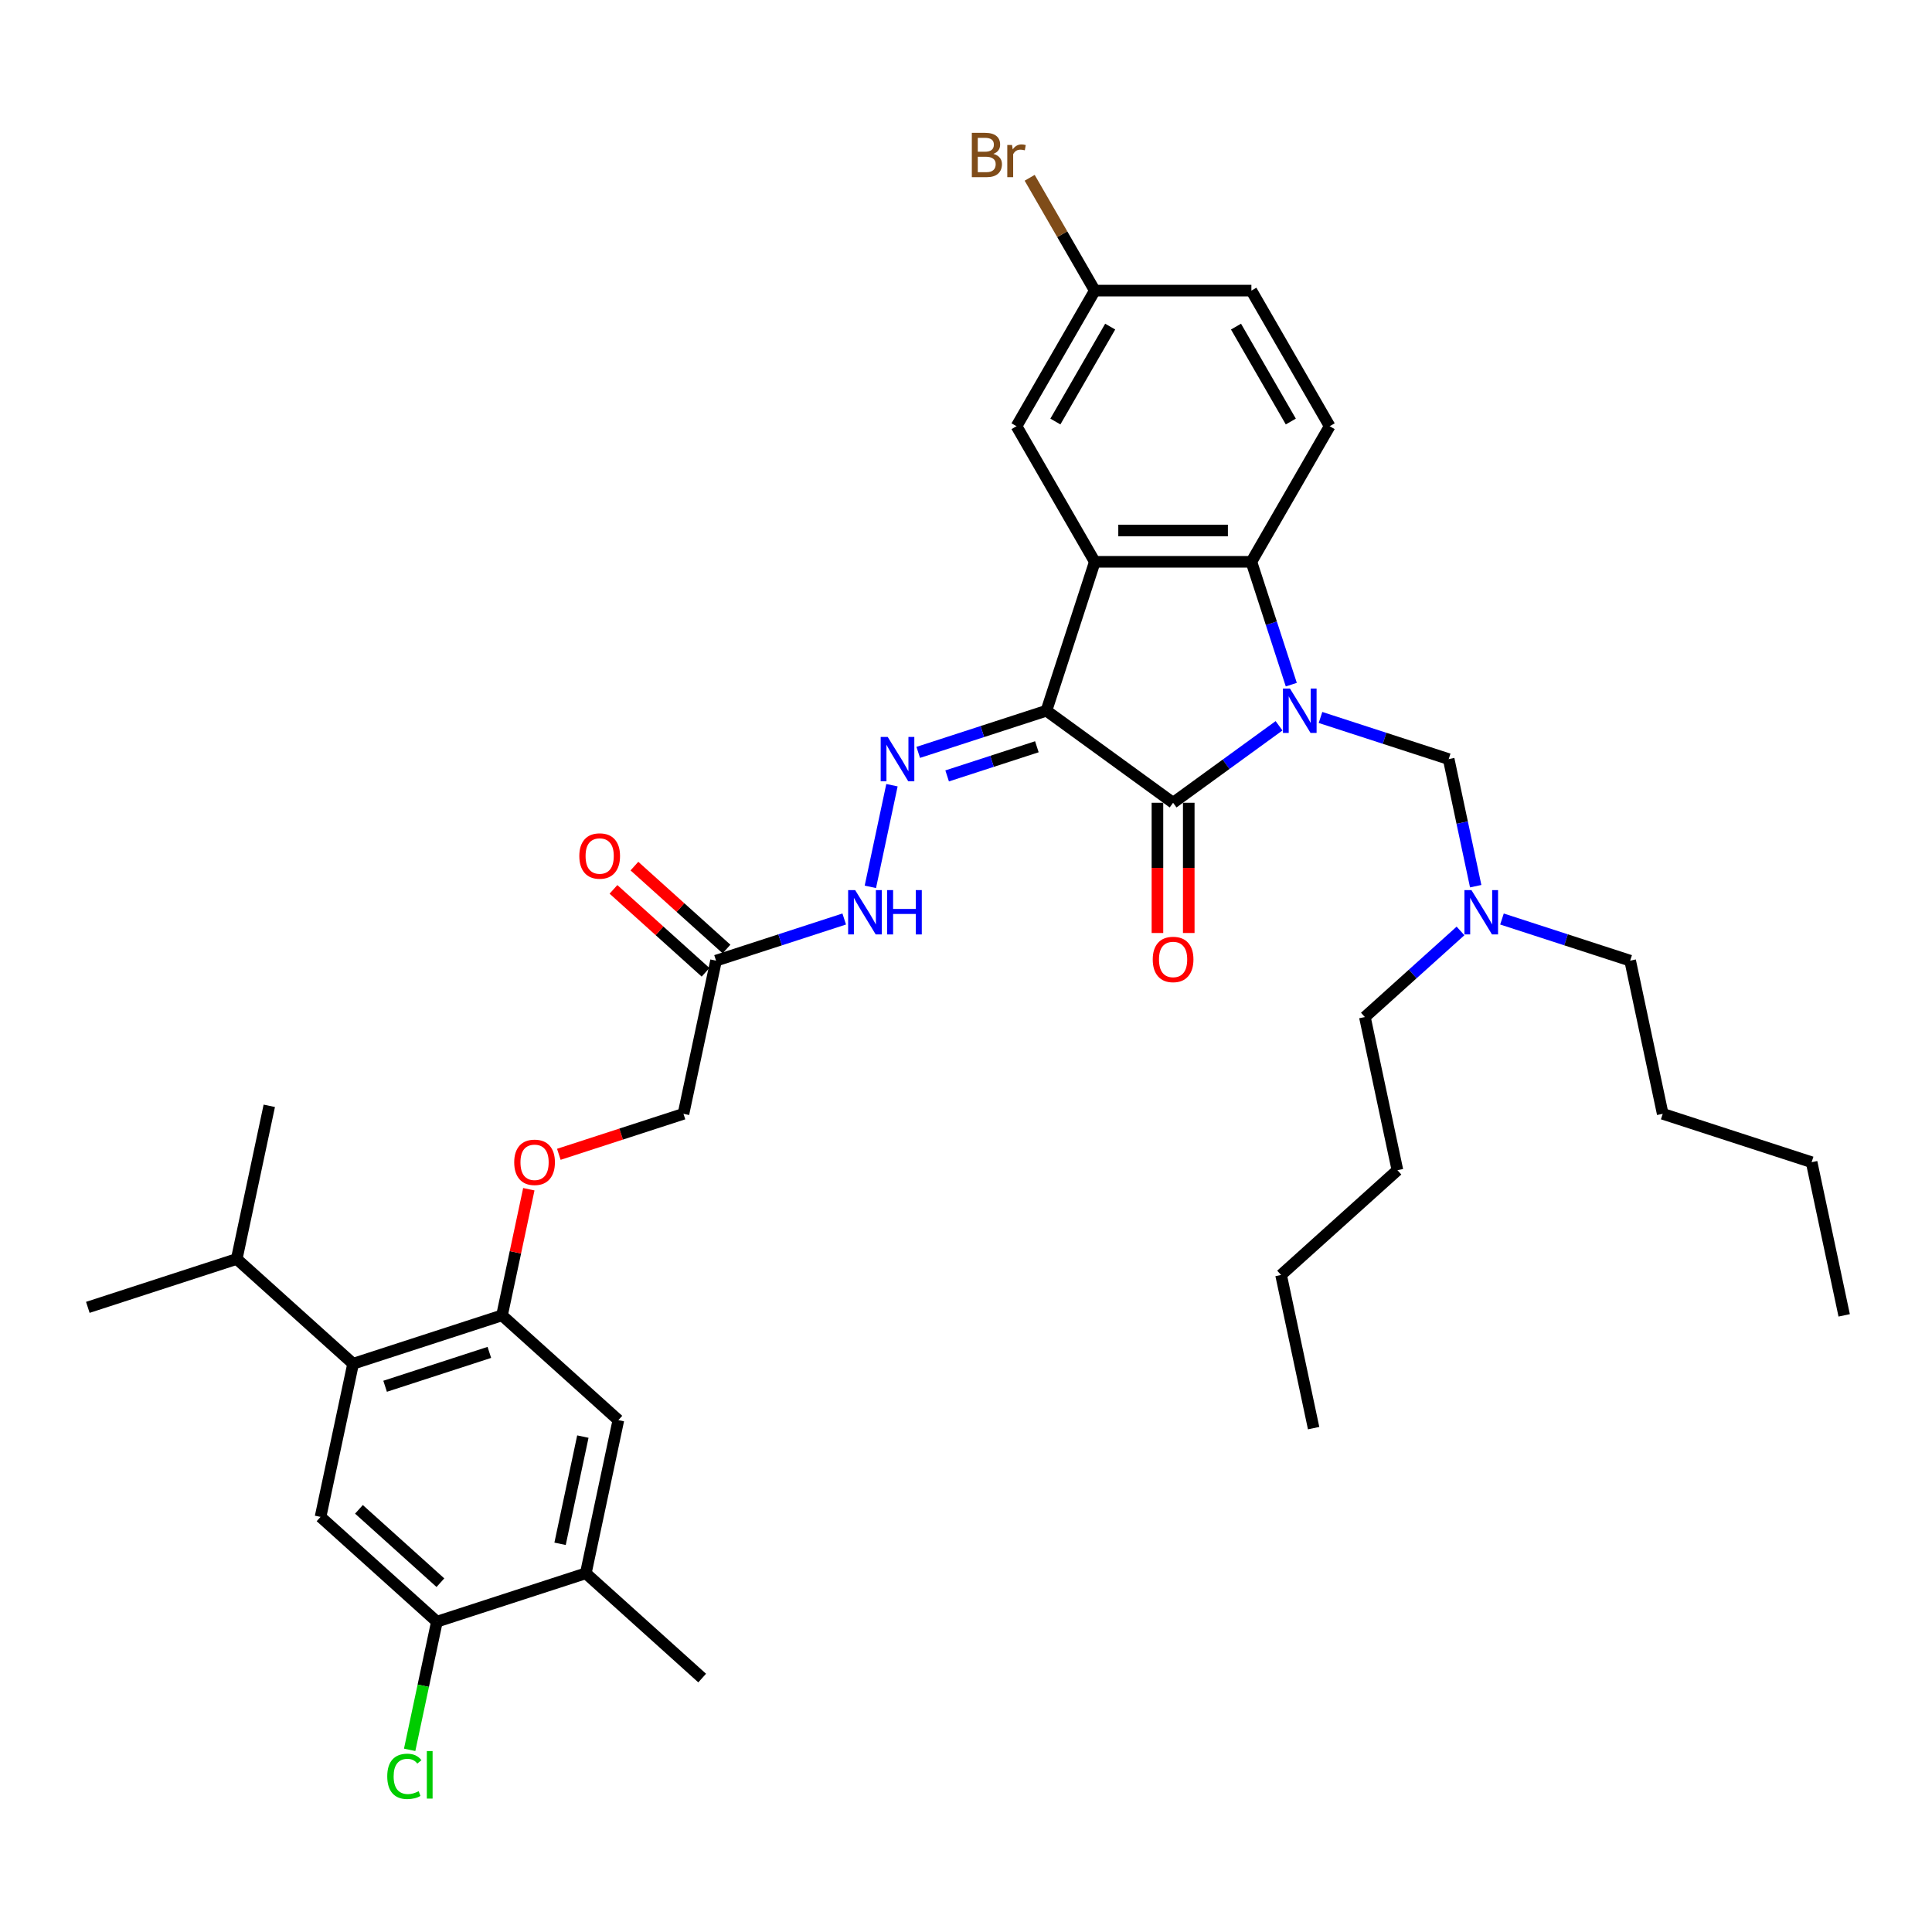 <?xml version='1.0' encoding='iso-8859-1'?>
<svg version='1.1' baseProfile='full'
              xmlns='http://www.w3.org/2000/svg'
                      xmlns:rdkit='http://www.rdkit.org/xml'
                      xmlns:xlink='http://www.w3.org/1999/xlink'
                  xml:space='preserve'
width='1000px' height='1000px' viewBox='0 0 1000 1000'>
<!-- END OF HEADER -->
<rect style='opacity:1.0;fill:#FFFFFF;stroke:none' width='1000' height='1000' x='0' y='0'> </rect>
<path class='bond-1' d='M 662.029,375.668 L 634.611,395.589' style='fill:none;fill-rule:evenodd;stroke:#0000FF;stroke-width:6px;stroke-linecap:butt;stroke-linejoin:miter;stroke-opacity:1' />
<path class='bond-1' d='M 634.611,395.589 L 607.193,415.509' style='fill:none;fill-rule:evenodd;stroke:#000000;stroke-width:6px;stroke-linecap:butt;stroke-linejoin:miter;stroke-opacity:1' />
<path class='bond-3' d='M 668.372,354.37 L 658.044,322.582' style='fill:none;fill-rule:evenodd;stroke:#0000FF;stroke-width:6px;stroke-linecap:butt;stroke-linejoin:miter;stroke-opacity:1' />
<path class='bond-3' d='M 658.044,322.582 L 647.715,290.794' style='fill:none;fill-rule:evenodd;stroke:#000000;stroke-width:6px;stroke-linecap:butt;stroke-linejoin:miter;stroke-opacity:1' />
<path class='bond-5' d='M 683.49,371.359 L 716.664,382.137' style='fill:none;fill-rule:evenodd;stroke:#0000FF;stroke-width:6px;stroke-linecap:butt;stroke-linejoin:miter;stroke-opacity:1' />
<path class='bond-5' d='M 716.664,382.137 L 749.838,392.916' style='fill:none;fill-rule:evenodd;stroke:#000000;stroke-width:6px;stroke-linecap:butt;stroke-linejoin:miter;stroke-opacity:1' />
<path class='bond-0' d='M 541.626,367.872 L 607.193,415.509' style='fill:none;fill-rule:evenodd;stroke:#000000;stroke-width:6px;stroke-linecap:butt;stroke-linejoin:miter;stroke-opacity:1' />
<path class='bond-4' d='M 541.626,367.872 L 508.452,378.651' style='fill:none;fill-rule:evenodd;stroke:#000000;stroke-width:6px;stroke-linecap:butt;stroke-linejoin:miter;stroke-opacity:1' />
<path class='bond-4' d='M 508.452,378.651 L 475.278,389.43' style='fill:none;fill-rule:evenodd;stroke:#0000FF;stroke-width:6px;stroke-linecap:butt;stroke-linejoin:miter;stroke-opacity:1' />
<path class='bond-4' d='M 536.682,386.521 L 513.461,394.067' style='fill:none;fill-rule:evenodd;stroke:#000000;stroke-width:6px;stroke-linecap:butt;stroke-linejoin:miter;stroke-opacity:1' />
<path class='bond-4' d='M 513.461,394.067 L 490.239,401.612' style='fill:none;fill-rule:evenodd;stroke:#0000FF;stroke-width:6px;stroke-linecap:butt;stroke-linejoin:miter;stroke-opacity:1' />
<path class='bond-37' d='M 541.626,367.872 L 566.67,290.794' style='fill:none;fill-rule:evenodd;stroke:#000000;stroke-width:6px;stroke-linecap:butt;stroke-linejoin:miter;stroke-opacity:1' />
<path class='bond-16' d='M 599.088,415.509 L 599.088,449.216' style='fill:none;fill-rule:evenodd;stroke:#000000;stroke-width:6px;stroke-linecap:butt;stroke-linejoin:miter;stroke-opacity:1' />
<path class='bond-16' d='M 599.088,449.216 L 599.088,482.922' style='fill:none;fill-rule:evenodd;stroke:#FF0000;stroke-width:6px;stroke-linecap:butt;stroke-linejoin:miter;stroke-opacity:1' />
<path class='bond-16' d='M 615.297,415.509 L 615.297,449.216' style='fill:none;fill-rule:evenodd;stroke:#000000;stroke-width:6px;stroke-linecap:butt;stroke-linejoin:miter;stroke-opacity:1' />
<path class='bond-16' d='M 615.297,449.216 L 615.297,482.922' style='fill:none;fill-rule:evenodd;stroke:#FF0000;stroke-width:6px;stroke-linecap:butt;stroke-linejoin:miter;stroke-opacity:1' />
<path class='bond-2' d='M 566.67,290.794 L 647.715,290.794' style='fill:none;fill-rule:evenodd;stroke:#000000;stroke-width:6px;stroke-linecap:butt;stroke-linejoin:miter;stroke-opacity:1' />
<path class='bond-2' d='M 578.827,274.585 L 635.558,274.585' style='fill:none;fill-rule:evenodd;stroke:#000000;stroke-width:6px;stroke-linecap:butt;stroke-linejoin:miter;stroke-opacity:1' />
<path class='bond-15' d='M 566.67,290.794 L 526.147,220.606' style='fill:none;fill-rule:evenodd;stroke:#000000;stroke-width:6px;stroke-linecap:butt;stroke-linejoin:miter;stroke-opacity:1' />
<path class='bond-13' d='M 647.715,290.794 L 688.238,220.606' style='fill:none;fill-rule:evenodd;stroke:#000000;stroke-width:6px;stroke-linecap:butt;stroke-linejoin:miter;stroke-opacity:1' />
<path class='bond-11' d='M 461.677,406.418 L 450.494,459.033' style='fill:none;fill-rule:evenodd;stroke:#0000FF;stroke-width:6px;stroke-linecap:butt;stroke-linejoin:miter;stroke-opacity:1' />
<path class='bond-19' d='M 749.838,392.916 L 756.828,425.802' style='fill:none;fill-rule:evenodd;stroke:#000000;stroke-width:6px;stroke-linecap:butt;stroke-linejoin:miter;stroke-opacity:1' />
<path class='bond-19' d='M 756.828,425.802 L 763.818,458.688' style='fill:none;fill-rule:evenodd;stroke:#0000FF;stroke-width:6px;stroke-linecap:butt;stroke-linejoin:miter;stroke-opacity:1' />
<path class='bond-6' d='M 182.761,705.871 L 259.84,680.827' style='fill:none;fill-rule:evenodd;stroke:#000000;stroke-width:6px;stroke-linecap:butt;stroke-linejoin:miter;stroke-opacity:1' />
<path class='bond-6' d='M 199.332,717.53 L 253.287,699.999' style='fill:none;fill-rule:evenodd;stroke:#000000;stroke-width:6px;stroke-linecap:butt;stroke-linejoin:miter;stroke-opacity:1' />
<path class='bond-8' d='M 182.761,705.871 L 165.911,785.145' style='fill:none;fill-rule:evenodd;stroke:#000000;stroke-width:6px;stroke-linecap:butt;stroke-linejoin:miter;stroke-opacity:1' />
<path class='bond-21' d='M 182.761,705.871 L 122.533,651.642' style='fill:none;fill-rule:evenodd;stroke:#000000;stroke-width:6px;stroke-linecap:butt;stroke-linejoin:miter;stroke-opacity:1' />
<path class='bond-7' d='M 259.84,680.827 L 266.778,648.184' style='fill:none;fill-rule:evenodd;stroke:#000000;stroke-width:6px;stroke-linecap:butt;stroke-linejoin:miter;stroke-opacity:1' />
<path class='bond-7' d='M 266.778,648.184 L 273.717,615.541' style='fill:none;fill-rule:evenodd;stroke:#FF0000;stroke-width:6px;stroke-linecap:butt;stroke-linejoin:miter;stroke-opacity:1' />
<path class='bond-12' d='M 259.84,680.827 L 320.068,735.057' style='fill:none;fill-rule:evenodd;stroke:#000000;stroke-width:6px;stroke-linecap:butt;stroke-linejoin:miter;stroke-opacity:1' />
<path class='bond-39' d='M 165.911,785.145 L 226.139,839.375' style='fill:none;fill-rule:evenodd;stroke:#000000;stroke-width:6px;stroke-linecap:butt;stroke-linejoin:miter;stroke-opacity:1' />
<path class='bond-39' d='M 185.791,781.234 L 227.951,819.195' style='fill:none;fill-rule:evenodd;stroke:#000000;stroke-width:6px;stroke-linecap:butt;stroke-linejoin:miter;stroke-opacity:1' />
<path class='bond-9' d='M 370.619,497.235 L 403.793,486.456' style='fill:none;fill-rule:evenodd;stroke:#000000;stroke-width:6px;stroke-linecap:butt;stroke-linejoin:miter;stroke-opacity:1' />
<path class='bond-9' d='M 403.793,486.456 L 436.967,475.677' style='fill:none;fill-rule:evenodd;stroke:#0000FF;stroke-width:6px;stroke-linecap:butt;stroke-linejoin:miter;stroke-opacity:1' />
<path class='bond-18' d='M 376.042,491.212 L 352.208,469.752' style='fill:none;fill-rule:evenodd;stroke:#000000;stroke-width:6px;stroke-linecap:butt;stroke-linejoin:miter;stroke-opacity:1' />
<path class='bond-18' d='M 352.208,469.752 L 328.375,448.293' style='fill:none;fill-rule:evenodd;stroke:#FF0000;stroke-width:6px;stroke-linecap:butt;stroke-linejoin:miter;stroke-opacity:1' />
<path class='bond-18' d='M 365.196,503.258 L 341.362,481.798' style='fill:none;fill-rule:evenodd;stroke:#000000;stroke-width:6px;stroke-linecap:butt;stroke-linejoin:miter;stroke-opacity:1' />
<path class='bond-18' d='M 341.362,481.798 L 317.529,460.339' style='fill:none;fill-rule:evenodd;stroke:#FF0000;stroke-width:6px;stroke-linecap:butt;stroke-linejoin:miter;stroke-opacity:1' />
<path class='bond-20' d='M 370.619,497.235 L 353.768,576.509' style='fill:none;fill-rule:evenodd;stroke:#000000;stroke-width:6px;stroke-linecap:butt;stroke-linejoin:miter;stroke-opacity:1' />
<path class='bond-10' d='M 226.139,839.375 L 303.218,814.331' style='fill:none;fill-rule:evenodd;stroke:#000000;stroke-width:6px;stroke-linecap:butt;stroke-linejoin:miter;stroke-opacity:1' />
<path class='bond-23' d='M 226.139,839.375 L 219.089,872.545' style='fill:none;fill-rule:evenodd;stroke:#000000;stroke-width:6px;stroke-linecap:butt;stroke-linejoin:miter;stroke-opacity:1' />
<path class='bond-23' d='M 219.089,872.545 L 212.038,905.715' style='fill:none;fill-rule:evenodd;stroke:#00CC00;stroke-width:6px;stroke-linecap:butt;stroke-linejoin:miter;stroke-opacity:1' />
<path class='bond-14' d='M 320.068,735.057 L 303.218,814.331' style='fill:none;fill-rule:evenodd;stroke:#000000;stroke-width:6px;stroke-linecap:butt;stroke-linejoin:miter;stroke-opacity:1' />
<path class='bond-14' d='M 301.686,743.578 L 289.89,799.07' style='fill:none;fill-rule:evenodd;stroke:#000000;stroke-width:6px;stroke-linecap:butt;stroke-linejoin:miter;stroke-opacity:1' />
<path class='bond-24' d='M 688.238,220.606 L 647.715,150.419' style='fill:none;fill-rule:evenodd;stroke:#000000;stroke-width:6px;stroke-linecap:butt;stroke-linejoin:miter;stroke-opacity:1' />
<path class='bond-24' d='M 668.122,218.183 L 639.756,169.052' style='fill:none;fill-rule:evenodd;stroke:#000000;stroke-width:6px;stroke-linecap:butt;stroke-linejoin:miter;stroke-opacity:1' />
<path class='bond-26' d='M 303.218,814.331 L 363.446,868.561' style='fill:none;fill-rule:evenodd;stroke:#000000;stroke-width:6px;stroke-linecap:butt;stroke-linejoin:miter;stroke-opacity:1' />
<path class='bond-38' d='M 526.147,220.606 L 566.67,150.419' style='fill:none;fill-rule:evenodd;stroke:#000000;stroke-width:6px;stroke-linecap:butt;stroke-linejoin:miter;stroke-opacity:1' />
<path class='bond-38' d='M 546.263,218.183 L 574.629,169.052' style='fill:none;fill-rule:evenodd;stroke:#000000;stroke-width:6px;stroke-linecap:butt;stroke-linejoin:miter;stroke-opacity:1' />
<path class='bond-17' d='M 289.252,597.471 L 321.51,586.99' style='fill:none;fill-rule:evenodd;stroke:#FF0000;stroke-width:6px;stroke-linecap:butt;stroke-linejoin:miter;stroke-opacity:1' />
<path class='bond-17' d='M 321.51,586.99 L 353.768,576.509' style='fill:none;fill-rule:evenodd;stroke:#000000;stroke-width:6px;stroke-linecap:butt;stroke-linejoin:miter;stroke-opacity:1' />
<path class='bond-27' d='M 777.418,475.677 L 810.593,486.456' style='fill:none;fill-rule:evenodd;stroke:#0000FF;stroke-width:6px;stroke-linecap:butt;stroke-linejoin:miter;stroke-opacity:1' />
<path class='bond-27' d='M 810.593,486.456 L 843.767,497.235' style='fill:none;fill-rule:evenodd;stroke:#000000;stroke-width:6px;stroke-linecap:butt;stroke-linejoin:miter;stroke-opacity:1' />
<path class='bond-28' d='M 755.958,481.852 L 731.209,504.136' style='fill:none;fill-rule:evenodd;stroke:#0000FF;stroke-width:6px;stroke-linecap:butt;stroke-linejoin:miter;stroke-opacity:1' />
<path class='bond-28' d='M 731.209,504.136 L 706.46,526.42' style='fill:none;fill-rule:evenodd;stroke:#000000;stroke-width:6px;stroke-linecap:butt;stroke-linejoin:miter;stroke-opacity:1' />
<path class='bond-29' d='M 122.533,651.642 L 45.455,676.686' style='fill:none;fill-rule:evenodd;stroke:#000000;stroke-width:6px;stroke-linecap:butt;stroke-linejoin:miter;stroke-opacity:1' />
<path class='bond-30' d='M 122.533,651.642 L 139.383,572.368' style='fill:none;fill-rule:evenodd;stroke:#000000;stroke-width:6px;stroke-linecap:butt;stroke-linejoin:miter;stroke-opacity:1' />
<path class='bond-22' d='M 566.67,150.419 L 647.715,150.419' style='fill:none;fill-rule:evenodd;stroke:#000000;stroke-width:6px;stroke-linecap:butt;stroke-linejoin:miter;stroke-opacity:1' />
<path class='bond-25' d='M 566.67,150.419 L 549.813,121.222' style='fill:none;fill-rule:evenodd;stroke:#000000;stroke-width:6px;stroke-linecap:butt;stroke-linejoin:miter;stroke-opacity:1' />
<path class='bond-25' d='M 549.813,121.222 L 532.955,92.024' style='fill:none;fill-rule:evenodd;stroke:#7F4C19;stroke-width:6px;stroke-linecap:butt;stroke-linejoin:miter;stroke-opacity:1' />
<path class='bond-32' d='M 843.767,497.235 L 860.617,576.509' style='fill:none;fill-rule:evenodd;stroke:#000000;stroke-width:6px;stroke-linecap:butt;stroke-linejoin:miter;stroke-opacity:1' />
<path class='bond-31' d='M 706.46,526.42 L 723.31,605.694' style='fill:none;fill-rule:evenodd;stroke:#000000;stroke-width:6px;stroke-linecap:butt;stroke-linejoin:miter;stroke-opacity:1' />
<path class='bond-33' d='M 723.31,605.694 L 663.082,659.924' style='fill:none;fill-rule:evenodd;stroke:#000000;stroke-width:6px;stroke-linecap:butt;stroke-linejoin:miter;stroke-opacity:1' />
<path class='bond-34' d='M 860.617,576.509 L 937.695,601.553' style='fill:none;fill-rule:evenodd;stroke:#000000;stroke-width:6px;stroke-linecap:butt;stroke-linejoin:miter;stroke-opacity:1' />
<path class='bond-35' d='M 663.082,659.924 L 679.932,739.198' style='fill:none;fill-rule:evenodd;stroke:#000000;stroke-width:6px;stroke-linecap:butt;stroke-linejoin:miter;stroke-opacity:1' />
<path class='bond-36' d='M 937.695,601.553 L 954.545,680.827' style='fill:none;fill-rule:evenodd;stroke:#000000;stroke-width:6px;stroke-linecap:butt;stroke-linejoin:miter;stroke-opacity:1' />
<path  class='atom-0' d='M 667.686 356.396
L 675.207 368.553
Q 675.953 369.752, 677.152 371.924
Q 678.352 374.096, 678.416 374.226
L 678.416 356.396
L 681.464 356.396
L 681.464 379.348
L 678.319 379.348
L 670.247 366.057
Q 669.307 364.501, 668.302 362.718
Q 667.329 360.935, 667.038 360.383
L 667.038 379.348
L 664.055 379.348
L 664.055 356.396
L 667.686 356.396
' fill='#0000FF'/>
<path  class='atom-5' d='M 459.474 381.44
L 466.995 393.597
Q 467.74 394.797, 468.94 396.969
Q 470.139 399.141, 470.204 399.27
L 470.204 381.44
L 473.252 381.44
L 473.252 404.392
L 470.107 404.392
L 462.035 391.101
Q 461.095 389.545, 460.09 387.762
Q 459.117 385.979, 458.825 385.428
L 458.825 404.392
L 455.843 404.392
L 455.843 381.44
L 459.474 381.44
' fill='#0000FF'/>
<path  class='atom-12' d='M 442.624 460.714
L 450.145 472.871
Q 450.89 474.071, 452.09 476.243
Q 453.289 478.415, 453.354 478.544
L 453.354 460.714
L 456.401 460.714
L 456.401 483.666
L 453.257 483.666
L 445.185 470.375
Q 444.245 468.819, 443.24 467.036
Q 442.267 465.253, 441.975 464.702
L 441.975 483.666
L 438.993 483.666
L 438.993 460.714
L 442.624 460.714
' fill='#0000FF'/>
<path  class='atom-12' d='M 459.157 460.714
L 462.269 460.714
L 462.269 470.472
L 474.004 470.472
L 474.004 460.714
L 477.116 460.714
L 477.116 483.666
L 474.004 483.666
L 474.004 473.066
L 462.269 473.066
L 462.269 483.666
L 459.157 483.666
L 459.157 460.714
' fill='#0000FF'/>
<path  class='atom-17' d='M 596.657 496.619
Q 596.657 491.108, 599.38 488.028
Q 602.103 484.949, 607.193 484.949
Q 612.282 484.949, 615.005 488.028
Q 617.728 491.108, 617.728 496.619
Q 617.728 502.195, 614.973 505.372
Q 612.217 508.516, 607.193 508.516
Q 602.135 508.516, 599.38 505.372
Q 596.657 502.227, 596.657 496.619
M 607.193 505.923
Q 610.694 505.923, 612.574 503.589
Q 614.487 501.222, 614.487 496.619
Q 614.487 492.113, 612.574 489.844
Q 610.694 487.542, 607.193 487.542
Q 603.691 487.542, 601.779 489.811
Q 599.899 492.081, 599.899 496.619
Q 599.899 501.255, 601.779 503.589
Q 603.691 505.923, 607.193 505.923
' fill='#FF0000'/>
<path  class='atom-18' d='M 266.154 601.618
Q 266.154 596.107, 268.877 593.027
Q 271.6 589.947, 276.69 589.947
Q 281.78 589.947, 284.503 593.027
Q 287.226 596.107, 287.226 601.618
Q 287.226 607.194, 284.47 610.371
Q 281.715 613.515, 276.69 613.515
Q 271.633 613.515, 268.877 610.371
Q 266.154 607.226, 266.154 601.618
M 276.69 610.922
Q 280.191 610.922, 282.071 608.588
Q 283.984 606.221, 283.984 601.618
Q 283.984 597.112, 282.071 594.843
Q 280.191 592.541, 276.69 592.541
Q 273.189 592.541, 271.276 594.81
Q 269.396 597.079, 269.396 601.618
Q 269.396 606.254, 271.276 608.588
Q 273.189 610.922, 276.69 610.922
' fill='#FF0000'/>
<path  class='atom-19' d='M 299.854 443.07
Q 299.854 437.559, 302.578 434.479
Q 305.301 431.399, 310.39 431.399
Q 315.48 431.399, 318.203 434.479
Q 320.926 437.559, 320.926 443.07
Q 320.926 448.646, 318.171 451.823
Q 315.415 454.967, 310.39 454.967
Q 305.333 454.967, 302.578 451.823
Q 299.854 448.678, 299.854 443.07
M 310.39 452.374
Q 313.892 452.374, 315.772 450.04
Q 317.684 447.673, 317.684 443.07
Q 317.684 438.564, 315.772 436.294
Q 313.892 433.993, 310.39 433.993
Q 306.889 433.993, 304.977 436.262
Q 303.096 438.531, 303.096 443.07
Q 303.096 447.706, 304.977 450.04
Q 306.889 452.374, 310.39 452.374
' fill='#FF0000'/>
<path  class='atom-20' d='M 761.615 460.714
L 769.136 472.871
Q 769.881 474.071, 771.081 476.243
Q 772.28 478.415, 772.345 478.544
L 772.345 460.714
L 775.392 460.714
L 775.392 483.666
L 772.248 483.666
L 764.176 470.375
Q 763.236 468.819, 762.231 467.036
Q 761.258 465.253, 760.966 464.702
L 760.966 483.666
L 757.984 483.666
L 757.984 460.714
L 761.615 460.714
' fill='#0000FF'/>
<path  class='atom-24' d='M 200.439 919.444
Q 200.439 913.738, 203.097 910.756
Q 205.788 907.741, 210.878 907.741
Q 215.611 907.741, 218.139 911.08
L 216 912.83
Q 214.152 910.399, 210.878 910.399
Q 207.409 910.399, 205.561 912.733
Q 203.746 915.035, 203.746 919.444
Q 203.746 923.982, 205.626 926.316
Q 207.538 928.65, 211.234 928.65
Q 213.763 928.65, 216.713 927.127
L 217.62 929.558
Q 216.421 930.336, 214.606 930.79
Q 212.79 931.244, 210.78 931.244
Q 205.788 931.244, 203.097 928.196
Q 200.439 925.149, 200.439 919.444
' fill='#00CC00'/>
<path  class='atom-24' d='M 220.927 906.347
L 223.91 906.347
L 223.91 930.952
L 220.927 930.952
L 220.927 906.347
' fill='#00CC00'/>
<path  class='atom-26' d='M 514.169 79.649
Q 516.373 80.265, 517.476 81.626
Q 518.61 82.955, 518.61 84.933
Q 518.61 88.11, 516.568 89.925
Q 514.558 91.708, 510.733 91.708
L 503.017 91.708
L 503.017 68.756
L 509.793 68.756
Q 513.715 68.756, 515.693 70.345
Q 517.67 71.933, 517.67 74.851
Q 517.67 78.32, 514.169 79.649
M 506.097 71.35
L 506.097 78.546
L 509.793 78.546
Q 512.062 78.546, 513.229 77.639
Q 514.428 76.699, 514.428 74.851
Q 514.428 71.35, 509.793 71.35
L 506.097 71.35
M 510.733 89.115
Q 512.97 89.115, 514.169 88.045
Q 515.368 86.975, 515.368 84.933
Q 515.368 83.053, 514.039 82.112
Q 512.743 81.14, 510.246 81.14
L 506.097 81.14
L 506.097 89.115
L 510.733 89.115
' fill='#7F4C19'/>
<path  class='atom-26' d='M 523.83 75.045
L 524.186 77.347
Q 525.937 74.754, 528.79 74.754
Q 529.697 74.754, 530.929 75.078
L 530.443 77.801
Q 529.049 77.477, 528.271 77.477
Q 526.909 77.477, 526.002 78.028
Q 525.126 78.546, 524.413 79.811
L 524.413 91.708
L 521.366 91.708
L 521.366 75.045
L 523.83 75.045
' fill='#7F4C19'/>
</svg>
